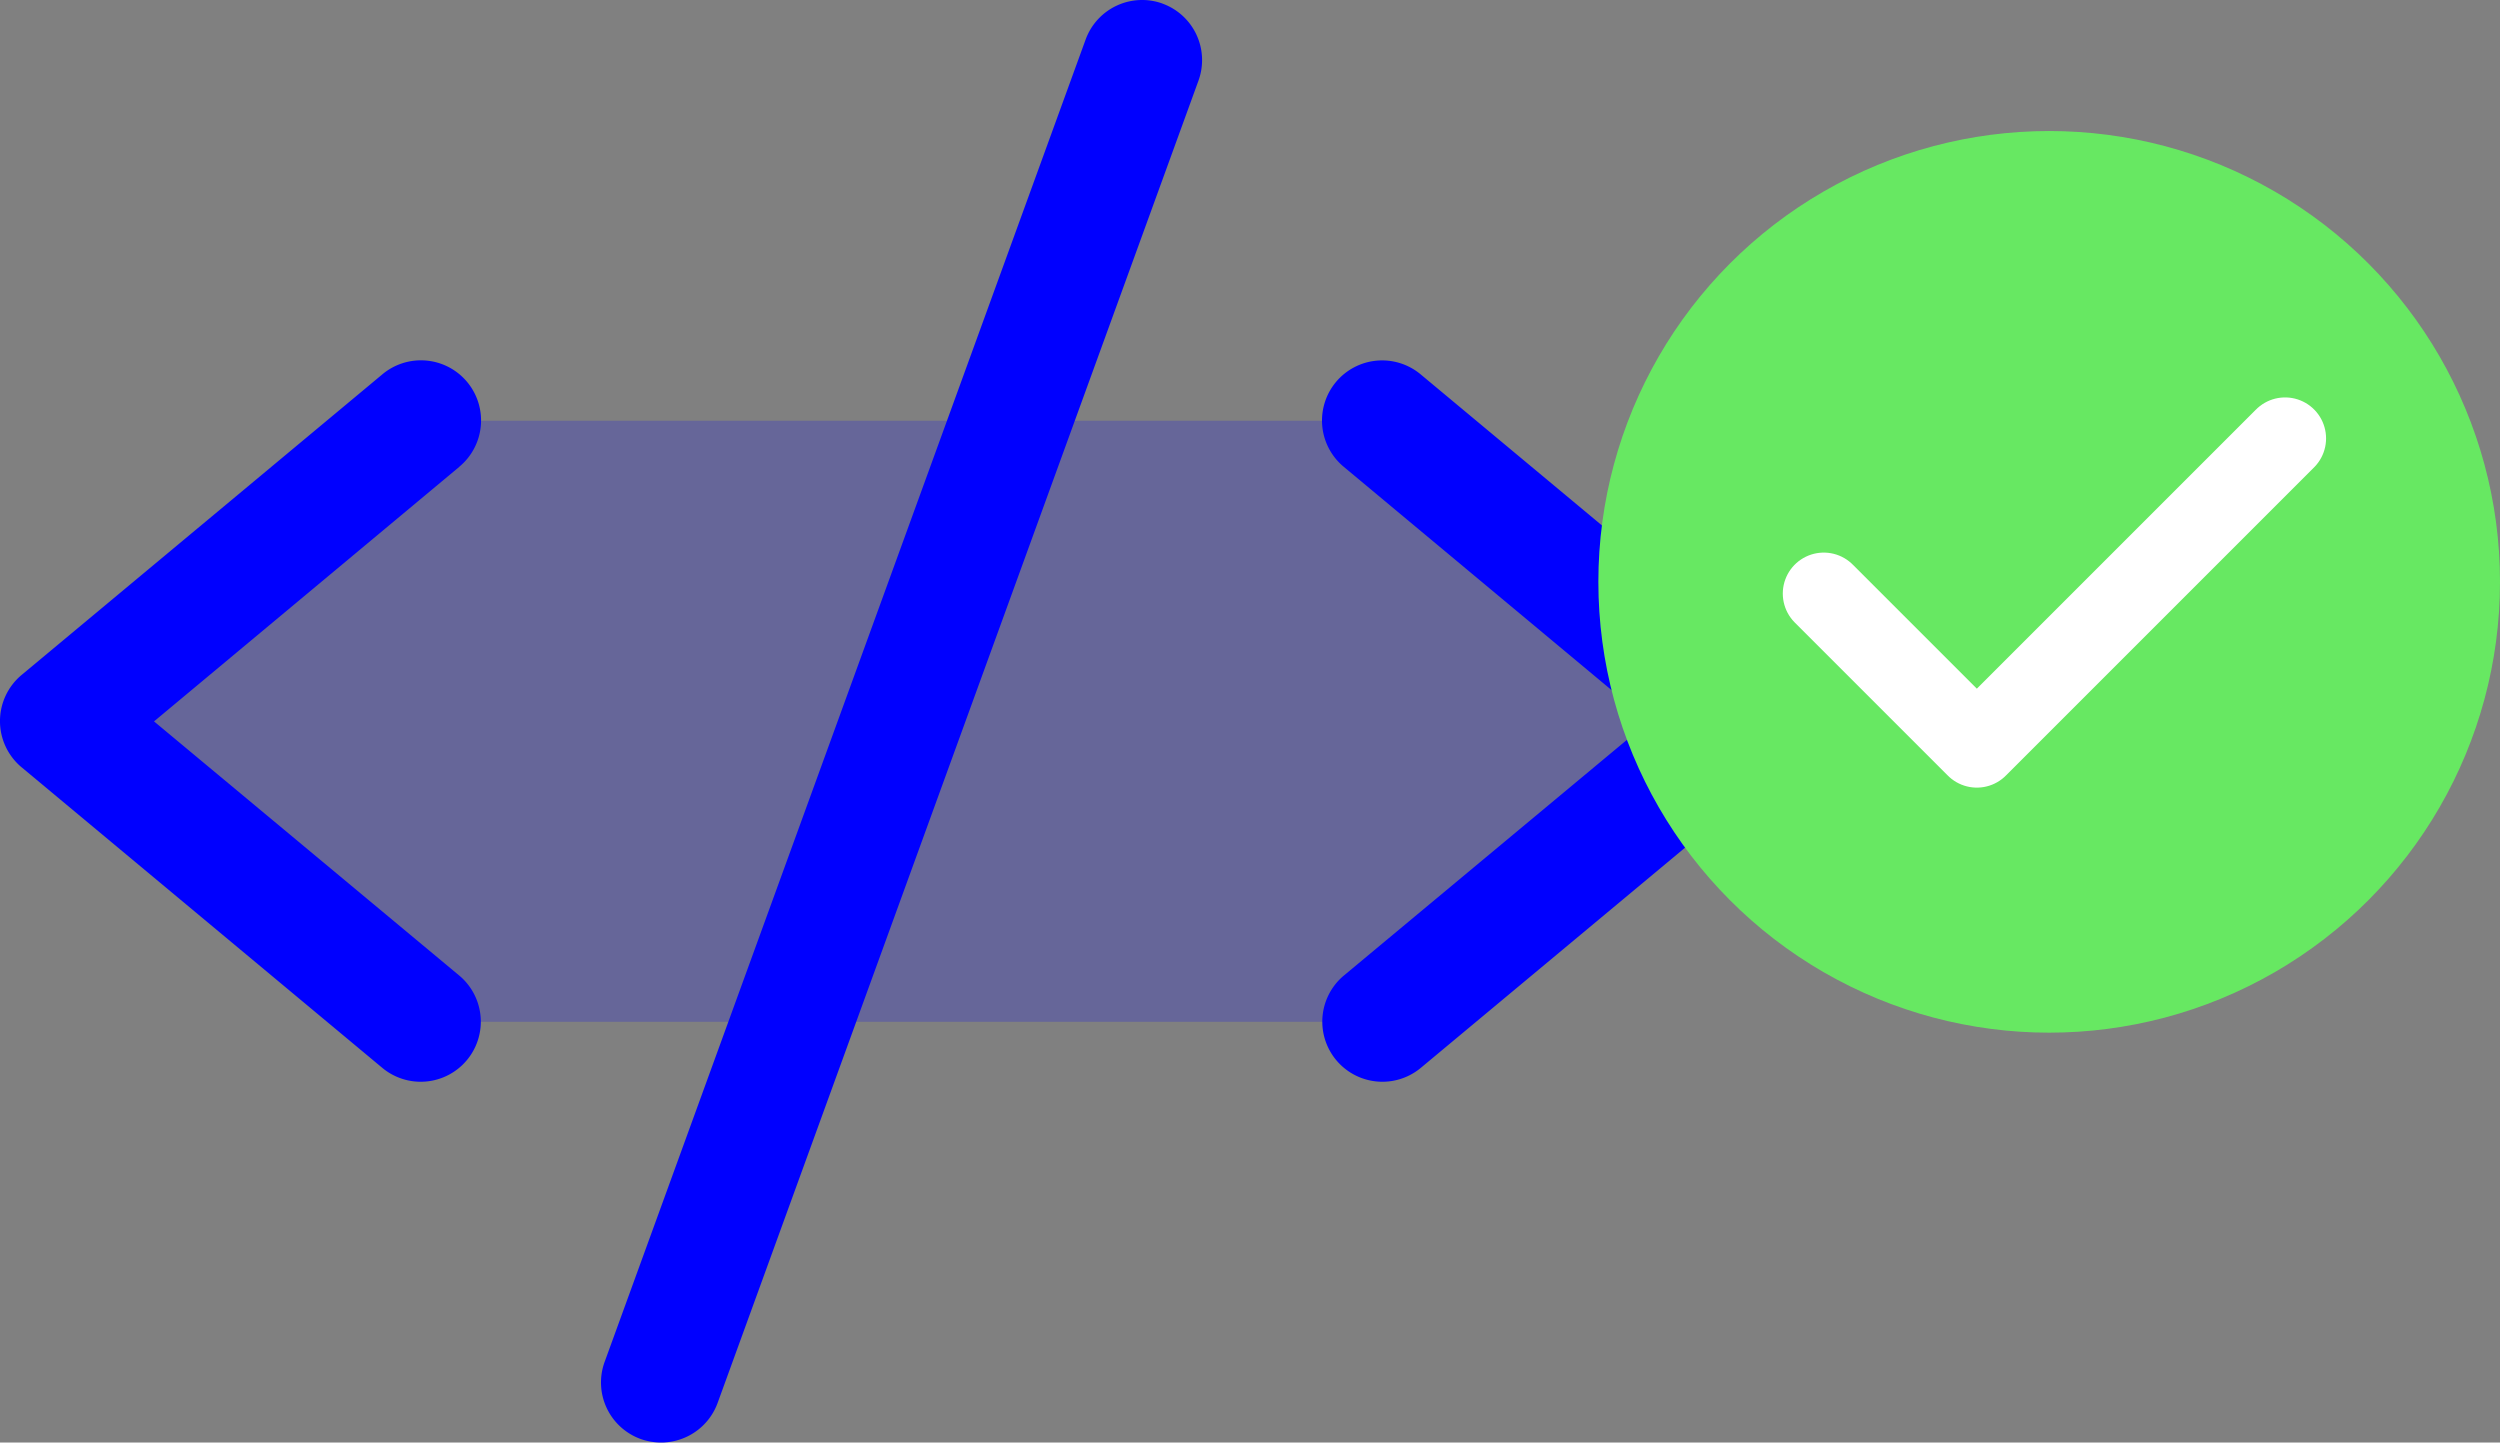 <svg xmlns="http://www.w3.org/2000/svg" width="61" height="35.197" viewBox="0 0 61 35.197">
  <rect x="0" y="0" width="61" height="35.197" fill="#808080" stroke="none"/>
  <g id="Grupo_10787" data-name="Grupo 10787" transform="translate(-838 -2774.803)">
    <g id="Grupo_10732" data-name="Grupo 10732" transform="translate(829.998 2742.805)">
      <path id="Trazado_686" data-name="Trazado 686" d="M57.063,95.333l-8.8,7.333H24.8L16,95.333,24.8,88H48.264Z" transform="translate(-6.532 -45.736)" fill="blue" opacity="0.2"/>
      <path id="Trazado_687" data-name="Trazado 687" d="M19.206,43.391,11.76,49.6,19.206,55.8a1.466,1.466,0,1,1-1.877,2.253l-8.8-7.333a1.467,1.467,0,0,1,0-2.253l8.8-7.333a1.467,1.467,0,1,1,1.877,2.255ZM51.47,48.469l-8.8-7.333a1.467,1.467,0,1,0-1.877,2.255L48.24,49.6,40.794,55.8a1.466,1.466,0,1,0,1.877,2.253l8.8-7.333a1.467,1.467,0,0,0,0-2.253Zm-15.1-16.383a1.467,1.467,0,0,0-1.879.878L22.755,65.228a1.467,1.467,0,0,0,.878,1.881,1.492,1.492,0,0,0,.5.086,1.467,1.467,0,0,0,1.379-.966L37.245,33.965A1.467,1.467,0,0,0,36.367,32.086Z" fill="blue"/>
    </g>
    <g id="Grupo_10733" data-name="Grupo 10733" transform="translate(266)">
      <circle id="Elipse_98" data-name="Elipse 98" cx="11" cy="11" r="11" transform="translate(611 2778)" fill="#67e862"/>
      <path id="Trazado_683" data-name="Trazado 683" d="M2470.061,2689l3.735,3.735,7.521-7.521" transform="translate(-1853.561 100.286)" fill="none" stroke="#fff" stroke-linecap="round" stroke-linejoin="round" stroke-width="2"/>
    </g>
  </g>
</svg>
